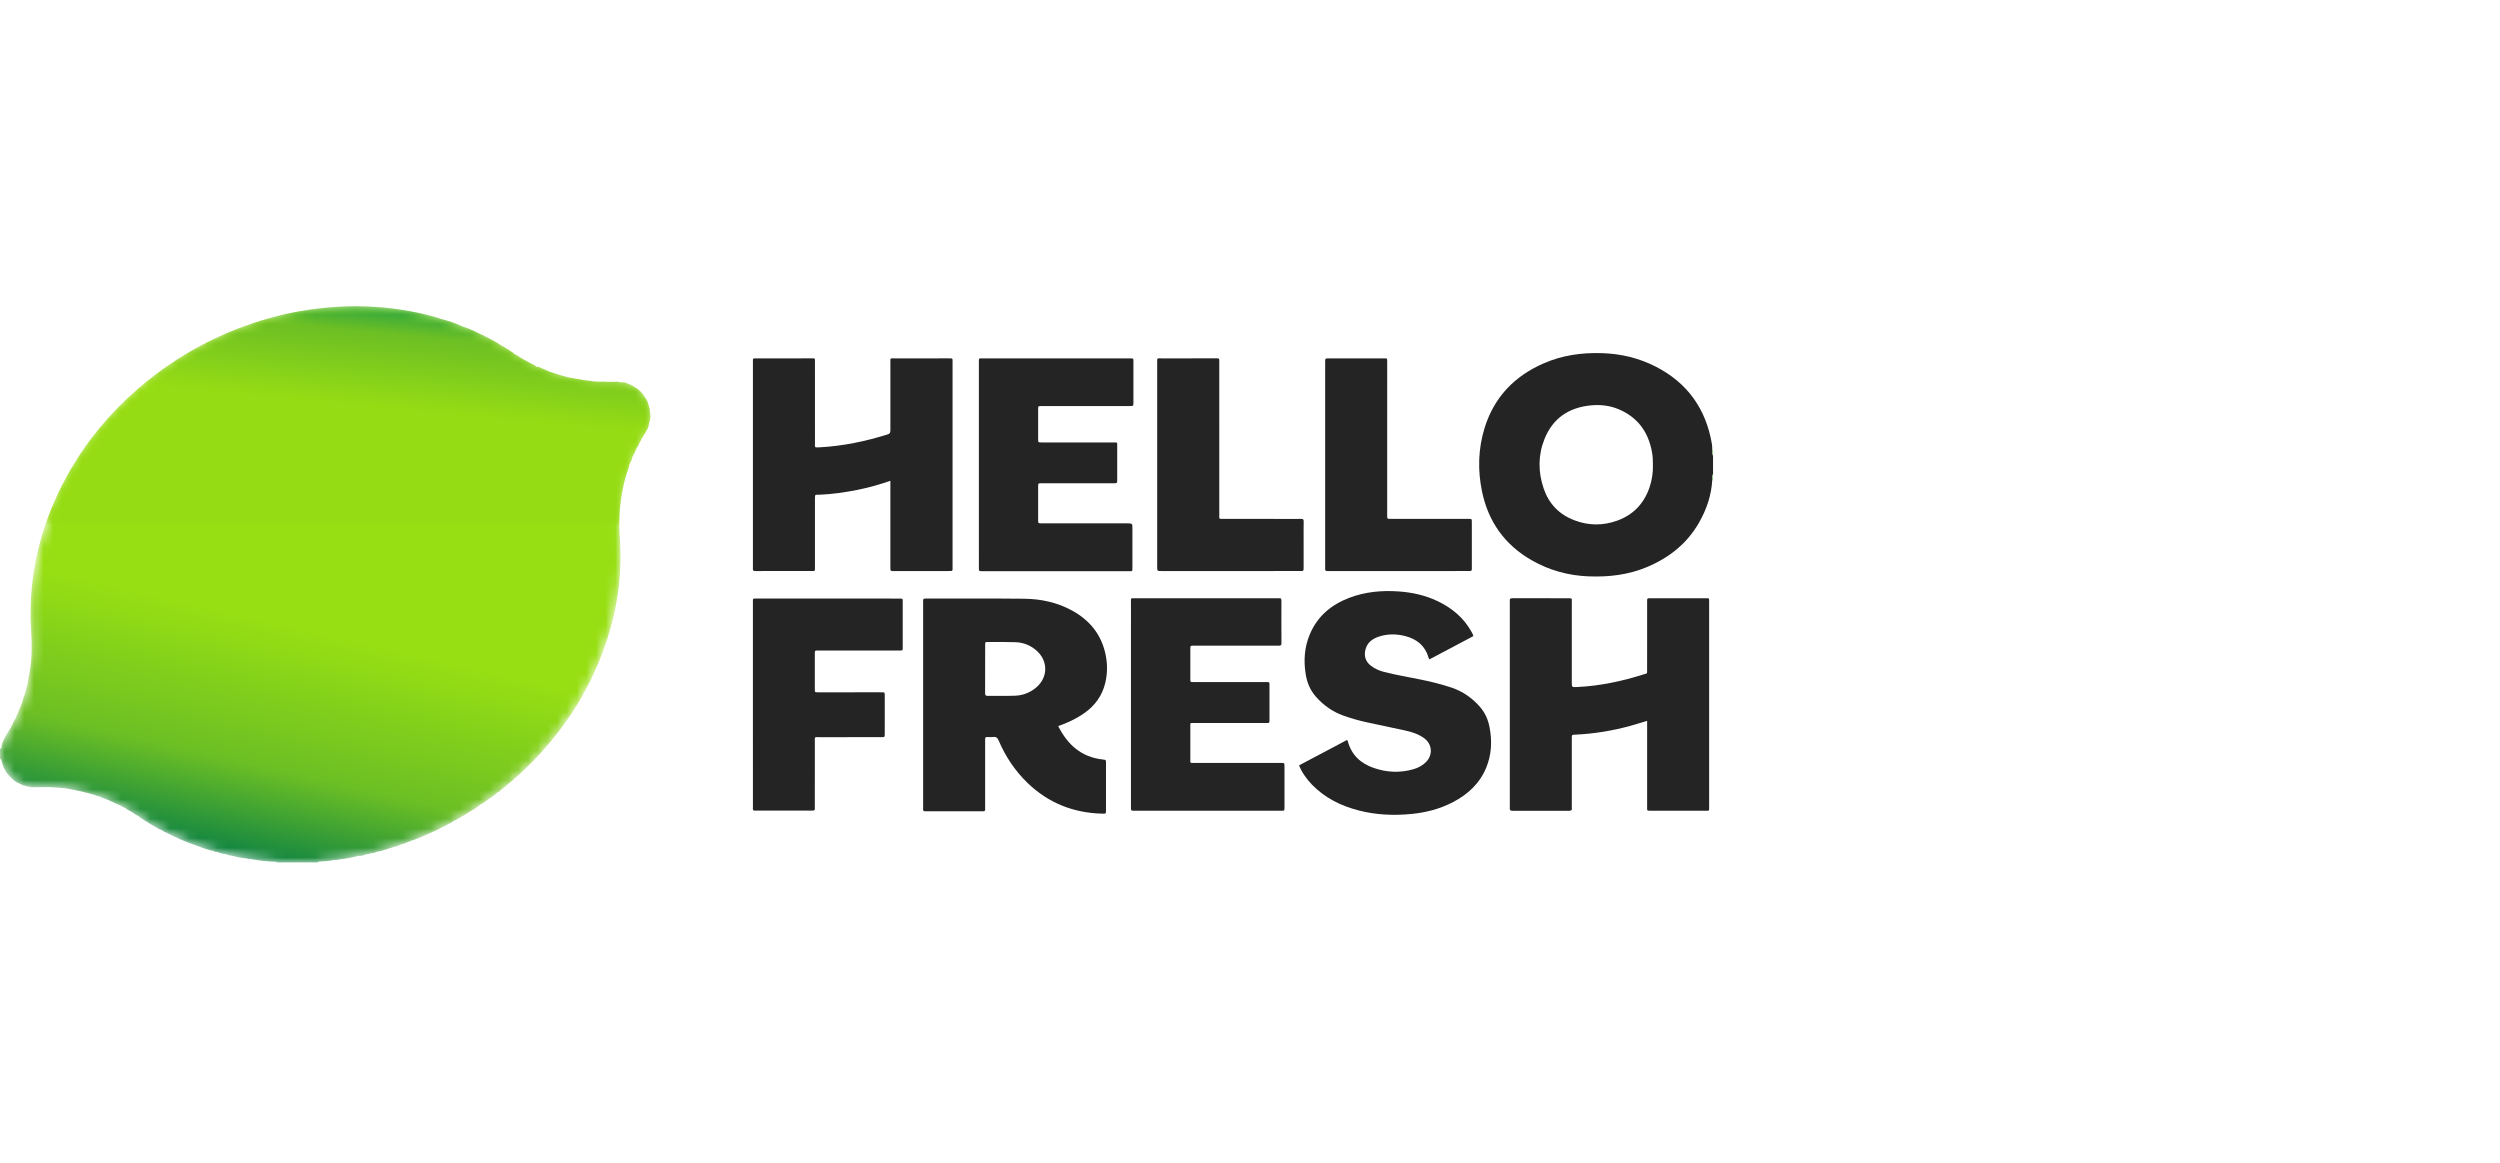 <svg width="258" height="120" viewBox="0 0 258 120" fill="none" xmlns="http://www.w3.org/2000/svg">
<path fill-rule="evenodd" clip-rule="evenodd" d="M170.579 47.995C170.587 47.541 170.566 47.09 170.482 46.64C170.103 44.565 169.004 43.054 167.029 42.227C166.121 41.847 165.164 41.744 164.192 41.834C161.921 42.047 160.261 43.149 159.398 45.29C158.721 46.969 158.726 48.697 159.305 50.408C159.835 51.977 160.888 53.075 162.432 53.676C163.888 54.245 165.375 54.263 166.845 53.748C168.531 53.158 169.655 51.985 170.232 50.294C170.486 49.55 170.6 48.782 170.579 47.995ZM176.705 49.531C176.618 51.092 176.133 52.532 175.371 53.88C174.131 56.08 172.263 57.56 169.954 58.526C168.03 59.33 166.019 59.561 163.954 59.481C161.858 59.402 159.896 58.861 158.078 57.822C155.306 56.241 153.603 53.861 152.95 50.751C152.486 48.536 152.543 46.318 153.215 44.149C154.197 40.989 156.285 38.819 159.298 37.502C161.224 36.658 163.241 36.378 165.322 36.444C167.265 36.505 169.11 36.939 170.846 37.823C174.16 39.509 176.066 42.212 176.675 45.857C176.708 46.064 176.699 46.281 176.707 46.492C176.689 46.68 176.681 46.866 176.786 47.037V48.909C176.667 49.103 176.694 49.319 176.705 49.531Z" fill="#242424"/>
<mask id="mask0_1060_43679" style="mask-type:alpha" maskUnits="userSpaceOnUse" x="175" y="48" width="2" height="3">
<path fill-rule="evenodd" clip-rule="evenodd" d="M175.937 48.446H176.786V50.053H175.937V48.446Z" fill="white"/>
</mask>
<g mask="url(#mask0_1060_43679)">
<path fill-rule="evenodd" clip-rule="evenodd" d="M176.704 49.531C176.693 49.319 176.667 49.103 176.786 48.909V49.59C176.757 49.57 176.732 49.552 176.704 49.531Z" fill="#4FAE2C"/>
</g>
<mask id="mask1_1060_43679" style="mask-type:alpha" maskUnits="userSpaceOnUse" x="175" y="45" width="2" height="3">
<path fill-rule="evenodd" clip-rule="evenodd" d="M175.938 45.935H176.786V47.543H175.938V45.935Z" fill="white"/>
</mask>
<g mask="url(#mask1_1060_43679)">
<path fill-rule="evenodd" clip-rule="evenodd" d="M176.786 47.037C176.682 46.867 176.688 46.679 176.707 46.492C176.735 46.475 176.759 46.459 176.786 46.441V47.037Z" fill="#4FAE2C"/>
</g>
<path fill-rule="evenodd" clip-rule="evenodd" d="M101.666 69.001C101.666 69.836 101.67 70.672 101.663 71.508C101.662 71.707 101.69 71.819 101.936 71.815C102.872 71.8 103.807 71.831 104.742 71.797C105.57 71.766 106.322 71.482 106.957 70.932C108.167 69.884 108.175 68.202 106.973 67.143C106.356 66.599 105.622 66.304 104.807 66.275C103.857 66.239 102.907 66.254 101.957 66.254C101.674 66.254 101.668 66.263 101.668 66.577C101.665 67.385 101.666 68.192 101.666 69.001ZM109.207 74.932C110.186 76.877 111.61 78.134 113.791 78.378C114.135 78.417 114.139 78.418 114.139 78.759C114.141 80.376 114.141 81.994 114.139 83.613C114.139 83.969 114.135 83.979 113.754 83.969C110.777 83.895 108.187 82.873 106.036 80.792C104.744 79.543 103.768 78.074 103.063 76.425C102.947 76.154 102.815 76.014 102.507 76.056C102.298 76.083 102.081 76.066 101.869 76.061C101.726 76.057 101.66 76.117 101.666 76.261C101.671 76.36 101.666 76.459 101.666 76.559V83.2C101.666 83.285 101.66 83.368 101.668 83.454C101.686 83.648 101.623 83.754 101.406 83.724C101.337 83.714 101.265 83.722 101.194 83.722H95.741C95.643 83.722 95.541 83.72 95.444 83.722C95.32 83.724 95.263 83.662 95.267 83.542C95.268 83.441 95.267 83.343 95.267 83.243V62.258C95.267 62.188 95.272 62.117 95.265 62.046C95.244 61.853 95.305 61.743 95.521 61.772C95.548 61.775 95.579 61.772 95.606 61.772C98.971 61.775 102.337 61.752 105.702 61.789C107.45 61.809 109.138 62.175 110.687 63.035C112.396 63.985 113.561 65.367 114.037 67.284C114.295 68.33 114.319 69.389 114.072 70.444C113.76 71.776 113.013 72.811 111.901 73.594C111.19 74.095 110.416 74.478 109.604 74.786C109.487 74.831 109.368 74.875 109.207 74.932Z" fill="#242424"/>
<path fill-rule="evenodd" clip-rule="evenodd" d="M91.887 49.619C90.715 50.021 89.611 50.331 88.483 50.556C87.171 50.816 85.855 51.006 84.518 51.059C84.126 51.072 84.103 50.975 84.103 51.48C84.105 53.806 84.105 56.134 84.103 58.46C84.103 58.998 84.153 58.929 83.62 58.929C81.817 58.932 80.013 58.931 78.21 58.931C78.139 58.931 78.067 58.924 77.998 58.931C77.791 58.953 77.668 58.891 77.699 58.654C77.709 58.584 77.701 58.511 77.701 58.441C77.701 51.448 77.701 44.452 77.702 37.459C77.702 36.926 77.633 36.985 78.176 36.985C80.021 36.982 81.868 36.983 83.713 36.983C84.131 36.983 84.103 36.937 84.103 37.369C84.105 40.148 84.102 42.93 84.105 45.71C84.107 46.167 83.993 46.197 84.6 46.163C86.992 46.03 89.319 45.551 91.601 44.83C91.88 44.741 91.888 44.581 91.888 44.359C91.885 42.06 91.885 39.761 91.888 37.464C91.888 36.91 91.831 36.985 92.359 36.985C94.192 36.982 96.022 36.983 97.854 36.983C97.952 36.983 98.052 36.983 98.15 36.985C98.254 36.988 98.304 37.041 98.303 37.144C98.303 37.244 98.304 37.343 98.304 37.443V58.469C98.304 58.958 98.36 58.931 97.851 58.931H92.356C92.271 58.931 92.186 58.928 92.101 58.931C91.962 58.935 91.887 58.879 91.888 58.735C91.888 58.62 91.887 58.506 91.887 58.394V50.136V49.619Z" fill="#242424"/>
<path fill-rule="evenodd" clip-rule="evenodd" d="M169.984 74.39C169.365 74.575 168.803 74.758 168.231 74.914C166.378 75.422 164.491 75.727 162.572 75.816C162.214 75.83 162.21 75.83 162.21 76.198C162.209 78.509 162.21 80.823 162.21 83.135C162.21 83.22 162.199 83.306 162.212 83.39C162.247 83.626 162.128 83.673 161.918 83.673C159.973 83.666 158.03 83.665 156.086 83.674C155.844 83.676 155.79 83.583 155.812 83.377C155.82 83.294 155.814 83.207 155.814 83.123V62.267C155.814 62.182 155.822 62.097 155.812 62.013C155.775 61.774 155.896 61.735 156.103 61.735C158.033 61.742 159.965 61.74 161.895 61.739C162.27 61.739 162.21 61.787 162.21 62.123V70.38C162.21 70.931 162.21 70.927 162.754 70.901C165.122 70.792 167.416 70.293 169.669 69.581C170.008 69.474 169.982 69.559 169.982 69.143C169.986 66.846 169.984 64.546 169.984 62.248C169.984 62.15 169.989 62.049 169.984 61.951C169.976 61.812 170.024 61.734 170.174 61.74C170.246 61.743 170.317 61.739 170.387 61.739H176.009C176.409 61.739 176.384 61.715 176.384 62.1V83.295C176.384 83.711 176.411 83.668 175.98 83.67C174.121 83.67 172.261 83.668 170.402 83.67C169.928 83.67 169.984 83.67 169.984 83.261V74.919V74.39Z" fill="#242424"/>
<path fill-rule="evenodd" clip-rule="evenodd" d="M152.054 65.645C150.526 66.457 149.023 67.251 147.515 68.049C147.479 67.98 147.446 67.933 147.43 67.88C147.082 66.653 146.227 65.955 145.034 65.647C144.124 65.41 143.202 65.402 142.305 65.696C141.577 65.936 141.026 66.371 140.883 67.181C140.778 67.776 140.957 68.276 141.424 68.66C141.836 68.999 142.313 69.21 142.829 69.341C144.038 69.651 145.267 69.859 146.49 70.105C147.602 70.328 148.705 70.595 149.782 70.955C150.953 71.347 151.934 72.028 152.74 72.957C153.264 73.562 153.573 74.27 153.722 75.05C153.997 76.472 153.934 77.872 153.377 79.225C152.7 80.865 151.475 81.985 149.933 82.788C148.581 83.491 147.133 83.862 145.621 84.005C143.798 84.178 141.992 84.098 140.214 83.638C138.384 83.164 136.735 82.353 135.399 80.979C134.801 80.36 134.287 79.601 134.067 78.984C135.709 78.113 137.357 77.24 139.007 76.368C139.051 76.43 139.086 76.461 139.096 76.5C139.47 77.912 140.422 78.785 141.76 79.249C143.105 79.716 144.48 79.783 145.86 79.384C146.341 79.246 146.784 79.02 147.144 78.663C147.908 77.903 147.814 76.779 146.94 76.159C146.362 75.749 145.701 75.538 145.02 75.389C143.69 75.1 142.358 74.828 141.029 74.536C140.225 74.361 139.435 74.132 138.66 73.859C137.537 73.462 136.598 72.798 135.811 71.911C135.218 71.246 134.89 70.455 134.748 69.584C134.52 68.17 134.615 66.781 135.176 65.454C135.968 63.577 137.41 62.386 139.284 61.68C140.905 61.069 142.593 60.918 144.309 61.034C145.707 61.129 147.061 61.421 148.334 62.026C149.83 62.736 151.061 63.748 151.872 65.222C151.919 65.309 151.962 65.399 152.004 65.487C152.02 65.526 152.03 65.568 152.054 65.645Z" fill="#242424"/>
<path fill-rule="evenodd" clip-rule="evenodd" d="M101.02 47.93V37.46C101.02 36.913 100.975 36.99 101.502 36.99C106.498 36.989 111.496 36.989 116.493 36.99C117.031 36.99 116.969 36.934 116.969 37.468C116.972 38.814 116.97 40.163 116.969 41.511C116.969 41.9 116.967 41.903 116.577 41.903H107.716C107.631 41.903 107.546 41.902 107.461 41.903C107.143 41.91 107.138 41.91 107.136 42.236C107.135 43.258 107.135 44.28 107.136 45.301C107.138 45.658 107.143 45.659 107.52 45.659C109.949 45.661 112.376 45.661 114.804 45.661C114.916 45.661 115.031 45.663 115.145 45.661C115.249 45.661 115.299 45.711 115.297 45.815C115.296 45.871 115.297 45.929 115.297 45.986C115.297 47.162 115.299 48.34 115.297 49.518C115.297 49.868 115.294 49.872 114.915 49.872H107.716C107.631 49.872 107.548 49.87 107.463 49.872C107.144 49.878 107.138 49.88 107.136 50.208C107.135 51.357 107.135 52.506 107.136 53.655C107.138 54.007 107.143 54.008 107.524 54.01H116.297C116.866 54.01 116.866 54.01 116.866 54.568V58.526C116.866 59.007 116.88 58.947 116.416 58.947C114.43 58.949 112.441 58.947 110.453 58.947H101.595C101.51 58.947 101.425 58.949 101.339 58.947C101.026 58.942 101.021 58.942 101.021 58.611C101.018 57.266 101.02 55.918 101.02 54.569V47.93Z" fill="#242424"/>
<path fill-rule="evenodd" clip-rule="evenodd" d="M116.714 72.679C116.714 69.189 116.713 65.7 116.716 62.211C116.716 61.68 116.64 61.74 117.193 61.74C122.047 61.738 126.902 61.738 131.756 61.738C131.841 61.738 131.927 61.748 132.013 61.738C132.21 61.715 132.244 61.817 132.244 61.989C132.239 63.45 132.234 64.91 132.247 66.371C132.251 66.632 132.128 66.633 131.94 66.633C130.576 66.63 129.213 66.632 127.852 66.632C126.304 66.632 124.756 66.63 123.209 66.632C122.844 66.632 122.842 66.635 122.842 67.003C122.841 68.025 122.841 69.044 122.842 70.066C122.842 70.383 122.846 70.388 123.169 70.388C125.61 70.389 128.051 70.388 130.492 70.389C131.077 70.389 131.008 70.331 131.01 70.916C131.011 72.009 131.01 73.102 131.01 74.193C131.01 74.648 131.029 74.613 130.6 74.613C128.172 74.613 125.745 74.611 123.316 74.614C122.778 74.614 122.844 74.537 122.842 75.085C122.839 76.162 122.841 77.24 122.842 78.319C122.842 78.78 122.791 78.732 123.246 78.732C126.142 78.734 129.039 78.732 131.936 78.732H132.189C132.556 78.737 132.559 78.737 132.559 79.105C132.561 80.509 132.561 81.912 132.559 83.317C132.559 83.664 132.556 83.669 132.217 83.669C127.162 83.671 122.108 83.671 117.055 83.669C116.716 83.669 116.714 83.664 116.714 83.275V72.679Z" fill="#242424"/>
<path fill-rule="evenodd" clip-rule="evenodd" d="M77.7 72.695V62.395V62.183C77.702 61.733 77.668 61.771 78.116 61.771H90.467C91.263 61.771 92.058 61.77 92.854 61.773C93.153 61.774 93.161 61.779 93.161 62.08C93.164 63.668 93.164 65.257 93.161 66.845C93.161 67.129 93.153 67.134 92.841 67.134C91.067 67.138 89.292 67.136 87.516 67.136H84.493C84.056 67.136 84.09 67.104 84.09 67.558V71.049C84.09 71.453 84.056 71.446 84.481 71.446C86.568 71.445 88.653 71.445 90.74 71.445C90.826 71.445 90.912 71.443 90.996 71.446C91.298 71.454 91.305 71.454 91.306 71.752C91.309 72.475 91.308 73.198 91.308 73.923C91.308 74.519 91.309 75.115 91.306 75.71C91.305 76.072 91.303 76.075 90.928 76.075C88.828 76.076 86.726 76.073 84.625 76.076C84.008 76.076 84.093 75.988 84.092 76.621C84.088 78.793 84.09 80.964 84.09 83.133C84.09 83.233 84.084 83.331 84.092 83.431C84.103 83.595 84.035 83.657 83.871 83.654C83.56 83.644 83.246 83.651 82.934 83.651C81.358 83.651 79.783 83.654 78.206 83.651C77.624 83.649 77.702 83.72 77.702 83.165C77.698 79.675 77.7 76.184 77.7 72.695Z" fill="#242424"/>
<path fill-rule="evenodd" clip-rule="evenodd" d="M136.757 47.947V37.565V37.353C136.76 36.988 136.76 36.984 137.126 36.984H142.79C143.171 36.984 143.158 36.948 143.158 37.35C143.156 40.683 143.156 44.016 143.156 47.35V53.05C143.156 53.148 143.161 53.249 143.158 53.347C143.153 53.494 143.227 53.552 143.367 53.547C143.467 53.545 143.565 53.548 143.664 53.548H151.327C151.414 53.548 151.499 53.545 151.584 53.548C151.886 53.558 151.891 53.558 151.893 53.854C151.896 54.562 151.894 55.273 151.894 55.982C151.894 56.861 151.896 57.74 151.893 58.62C151.891 58.921 151.885 58.926 151.589 58.929C151.091 58.934 150.594 58.931 150.098 58.931H137.326C137.212 58.931 137.097 58.926 136.985 58.931C136.826 58.939 136.744 58.879 136.757 58.711C136.763 58.612 136.757 58.511 136.757 58.413V47.947Z" fill="#242424"/>
<path fill-rule="evenodd" clip-rule="evenodd" d="M119.422 47.921C119.422 44.432 119.422 40.943 119.423 37.454C119.423 36.909 119.364 36.984 119.901 36.984C121.718 36.981 123.534 36.983 125.35 36.983C125.45 36.983 125.55 36.986 125.649 36.983C125.77 36.98 125.833 37.031 125.829 37.158C125.826 37.272 125.829 37.385 125.829 37.499C125.829 42.69 125.829 47.881 125.831 53.072C125.831 53.58 125.747 53.549 126.307 53.549C128.862 53.551 131.417 53.551 133.971 53.551C134.071 53.551 134.17 53.559 134.269 53.549C134.468 53.53 134.542 53.602 134.539 53.811C134.527 54.549 134.534 55.286 134.534 56.024C134.534 56.874 134.535 57.728 134.534 58.578C134.532 58.925 134.529 58.93 134.188 58.93C133.037 58.933 131.888 58.931 130.738 58.931H120.008H119.838C119.425 58.928 119.423 58.928 119.423 58.515C119.422 54.984 119.422 51.452 119.422 47.921Z" fill="#242424"/>
<mask id="mask2_1060_43679" style="mask-type:alpha" maskUnits="userSpaceOnUse" x="0" y="31" width="68" height="59">
<path fill-rule="evenodd" clip-rule="evenodd" d="M36.608 31.607C35.534 31.61 34.46 31.668 33.387 31.779C31.249 31.998 29.152 32.411 27.098 33.038C22.035 34.579 17.537 37.123 13.62 40.679C9.929 44.032 7.11 48.005 5.244 52.638C4.238 55.136 3.579 57.723 3.301 60.407C3.137 61.977 3.102 63.547 3.213 65.121C3.311 66.511 3.299 67.898 3.07 69.279C2.986 69.78 2.894 70.281 2.804 70.783C2.714 70.912 2.711 71.061 2.706 71.209C2.624 71.252 2.636 71.332 2.637 71.41C2.623 71.447 2.61 71.485 2.596 71.524C2.491 71.847 2.35 72.157 2.292 72.493C2.078 72.999 1.863 73.505 1.651 74.01C1.641 74.042 1.634 74.073 1.626 74.102C1.483 74.322 1.355 74.552 1.276 74.802C1.186 74.849 1.173 74.941 1.149 75.024C0.849 75.521 0.503 75.995 0.301 76.548C0.239 76.66 0.182 76.773 0.183 76.904C0.149 76.988 0.141 77.072 0.156 77.16C0.1 77.184 0.088 77.284 0 77.258V78.282C0.22 78.422 0.161 78.69 0.268 78.881C0.265 78.95 0.292 79.007 0.341 79.053C0.346 79.082 0.352 79.114 0.358 79.147C0.379 79.245 0.419 79.333 0.505 79.394C0.588 79.704 0.8 79.926 1.022 80.14C1.318 80.421 1.586 80.736 2.002 80.852C2.192 80.98 2.399 81.073 2.632 81.099C2.644 81.123 2.66 81.131 2.684 81.123C2.777 81.181 2.875 81.191 2.981 81.175C3.121 81.26 3.279 81.249 3.436 81.245C3.719 81.242 4 81.242 4.283 81.234C5.162 81.215 6.04 81.273 6.911 81.374L6.935 81.397L6.967 81.39C7.939 81.567 8.904 81.772 9.844 82.07C9.995 82.134 10.139 82.215 10.311 82.203C10.467 82.333 10.67 82.366 10.851 82.435C11.396 82.634 11.896 82.93 12.438 83.134H12.443C12.537 83.213 12.63 83.299 12.767 83.294C12.812 83.357 12.868 83.396 12.945 83.401C13.124 83.556 13.328 83.667 13.542 83.759C13.553 83.802 13.582 83.815 13.625 83.809C13.857 83.99 14.107 84.15 14.371 84.281C14.386 84.325 14.416 84.349 14.46 84.358C14.68 84.505 14.89 84.669 15.122 84.799C15.666 85.109 16.176 85.487 16.77 85.71C16.891 85.824 17.034 85.898 17.193 85.938C18.124 86.449 19.101 86.851 20.097 87.208C20.747 87.439 21.39 87.703 22.073 87.836C22.164 87.93 22.285 87.902 22.397 87.92C22.672 88.032 22.956 88.119 23.254 88.147C23.222 87.987 23.156 87.867 23.058 87.787C23.156 87.867 23.222 87.987 23.254 88.147C23.31 88.161 23.366 88.174 23.422 88.187C23.554 88.261 23.701 88.286 23.852 88.293C24.387 88.421 24.917 88.574 25.472 88.588C25.55 88.65 25.642 88.651 25.735 88.641C25.79 88.65 25.843 88.654 25.898 88.661C26.769 88.826 27.649 88.912 28.538 88.94C28.54 88.963 28.541 88.985 28.541 89.008H31.78C31.778 88.979 31.778 88.947 31.778 88.916C31.778 88.947 31.778 88.979 31.78 89.008H32.885C32.845 88.992 32.832 88.963 32.85 88.921C32.763 88.918 32.675 88.916 32.588 88.913C32.675 88.916 32.763 88.918 32.852 88.921C33.388 88.9 33.925 88.871 34.452 88.754L34.476 88.752C34.517 88.749 34.555 88.746 34.595 88.741C34.738 88.746 34.883 88.757 35.012 88.677C35.137 88.686 35.258 88.688 35.378 88.648C35.772 88.587 36.169 88.543 36.55 88.421C36.567 88.421 36.588 88.421 36.606 88.423C36.683 88.428 36.762 88.434 36.808 88.341C36.863 88.335 36.918 88.326 36.971 88.32C37.255 88.379 37.504 88.265 37.76 88.174C37.843 88.161 37.929 88.15 38.014 88.137C38.099 88.145 38.17 88.105 38.244 88.066C38.464 88.061 38.673 88.011 38.869 87.907C39.422 87.832 39.938 87.627 40.465 87.46C40.514 87.465 40.566 87.47 40.563 87.396L40.569 87.41C40.842 87.382 41.098 87.295 41.337 87.163C41.607 87.092 41.877 87.02 42.118 86.874C42.261 86.872 42.387 86.83 42.482 86.716C42.568 86.745 42.649 86.713 42.724 86.681C43.267 86.454 43.816 86.236 44.349 85.987C44.806 85.776 45.281 85.599 45.706 85.321C45.931 85.273 46.112 85.143 46.294 85.014C46.254 84.982 46.217 84.95 46.176 84.921C46.172 84.894 46.167 84.87 46.162 84.844C46.167 84.87 46.172 84.894 46.176 84.921C46.217 84.95 46.254 84.982 46.294 85.014C46.48 84.977 46.63 84.874 46.771 84.755C46.72 84.749 46.67 84.736 46.635 84.702C46.67 84.736 46.72 84.749 46.771 84.755C46.821 84.749 46.863 84.731 46.89 84.686C47.028 84.653 47.149 84.591 47.247 84.485C47.374 84.482 47.467 84.416 47.544 84.322C47.685 84.281 47.803 84.201 47.912 84.109L47.904 84.098L47.912 84.109C47.981 84.09 48.047 84.066 48.087 84C48.182 83.963 48.279 83.924 48.348 83.841C48.786 83.59 49.241 83.359 49.608 82.997C49.608 82.997 49.619 82.991 49.619 82.989C49.723 83.005 49.786 82.941 49.842 82.867C50.013 82.79 50.162 82.681 50.292 82.549C50.689 82.333 51.032 82.044 51.374 81.755C51.498 81.713 51.599 81.646 51.66 81.528C51.798 81.478 51.896 81.372 52.005 81.284C53.09 80.41 54.114 79.473 55.082 78.473C58.569 74.868 61.142 70.707 62.679 65.924C63.773 62.514 64.233 59.017 63.964 55.443C63.804 53.296 64.013 51.202 64.585 49.133C64.697 48.725 64.895 48.342 64.951 47.918L64.943 47.907C65.125 47.679 65.207 47.407 65.274 47.131C65.343 47.084 65.356 47.012 65.358 46.938C65.502 46.763 65.578 46.558 65.631 46.343L65.636 46.34C65.792 46.115 65.928 45.879 66.023 45.62C66.123 45.522 66.174 45.4 66.205 45.266C66.311 45.173 66.383 45.054 66.43 44.919C66.449 44.887 66.467 44.855 66.484 44.823C66.563 44.754 66.61 44.667 66.63 44.566C66.822 44.316 66.947 44.04 66.97 43.723C67.111 43.294 67.193 42.864 67.05 42.42C67.058 42.279 67.076 42.137 66.984 42.012C66.992 41.946 66.979 41.885 66.936 41.83C66.867 41.541 66.767 41.264 66.566 41.035C66.316 40.554 65.944 40.191 65.47 39.932L65.459 39.934C65.391 39.837 65.29 39.799 65.181 39.773C65.08 39.693 64.975 39.62 64.839 39.62C64.647 39.508 64.45 39.437 64.225 39.463C64.157 39.436 64.09 39.445 64.024 39.455C63.984 39.46 63.945 39.465 63.906 39.461C63.886 39.419 63.861 39.386 63.807 39.402C63.744 39.399 63.683 39.394 63.622 39.391C63.577 39.394 63.532 39.395 63.487 39.399C63.468 39.447 63.444 39.495 63.426 39.545C63.444 39.495 63.466 39.447 63.485 39.399C63.421 39.4 63.357 39.403 63.292 39.403C63.211 39.403 63.13 39.407 63.048 39.407C62.994 39.386 62.939 39.389 62.884 39.415C62.545 39.386 62.205 39.379 61.864 39.395C61.804 39.394 61.743 39.391 61.684 39.389C61.517 39.379 61.351 39.371 61.181 39.36C61.179 39.392 61.178 39.426 61.174 39.456C61.178 39.426 61.179 39.392 61.181 39.36C60.88 39.26 60.56 39.297 60.252 39.231L58.704 38.958C58.653 38.945 58.603 38.932 58.553 38.92C58.55 38.937 58.543 38.953 58.535 38.969C58.543 38.953 58.55 38.937 58.553 38.92L57.851 38.722C57.457 38.595 57.058 38.47 56.661 38.343C56.42 38.233 56.187 38.105 55.938 38.025C55.757 37.963 55.604 37.806 55.39 37.852C55.361 37.846 55.329 37.841 55.3 37.835C55.295 37.791 55.282 37.755 55.233 37.743C55.135 37.65 55.014 37.599 54.884 37.566C54.51 37.359 54.137 37.15 53.764 36.943C53.552 36.8 53.349 36.639 53.106 36.541C52.933 36.409 52.78 36.252 52.57 36.173C52.464 36.091 52.377 35.977 52.227 35.966C52.113 35.834 51.965 35.757 51.805 35.702C51.075 35.194 50.278 34.807 49.481 34.428C48.938 34.171 48.404 33.881 47.814 33.733L47.811 33.746C47.801 33.682 47.758 33.676 47.708 33.679C46.969 33.341 46.199 33.086 45.411 32.891C45.395 32.867 45.37 32.858 45.342 32.861C45.236 32.822 45.133 32.776 45.024 32.747C43.202 32.239 41.347 31.892 39.465 31.726C38.584 31.651 37.705 31.61 36.825 31.607H36.608ZM34.954 88.384C34.997 88.444 35.016 88.518 35.018 88.597C35.016 88.518 34.997 88.444 34.954 88.384Z" fill="white"/>
</mask>
<g mask="url(#mask2_1060_43679)">
<path fill-rule="evenodd" clip-rule="evenodd" d="M36.608 31.607C35.534 31.61 34.46 31.668 33.387 31.779C31.249 31.998 29.152 32.411 27.098 33.038C22.035 34.579 17.537 37.123 13.62 40.679C9.929 44.032 7.11 48.005 5.244 52.638C4.238 55.136 3.579 57.723 3.301 60.407C3.137 61.977 3.102 63.547 3.213 65.121C3.311 66.511 3.299 67.898 3.07 69.279C2.986 69.78 2.894 70.281 2.804 70.783C2.714 70.912 2.711 71.061 2.706 71.209C2.624 71.252 2.636 71.332 2.637 71.41C2.623 71.447 2.61 71.485 2.596 71.524C2.491 71.847 2.35 72.157 2.292 72.493C2.078 72.999 1.863 73.505 1.651 74.01C1.641 74.042 1.634 74.073 1.626 74.102C1.483 74.322 1.355 74.552 1.276 74.802C1.186 74.849 1.173 74.941 1.149 75.024C0.849 75.521 0.503 75.995 0.301 76.548C0.239 76.66 0.182 76.773 0.183 76.904C0.149 76.988 0.141 77.072 0.156 77.16C0.1 77.184 0.088 77.284 0 77.258V78.282C0.22 78.422 0.161 78.69 0.268 78.881C0.265 78.95 0.292 79.007 0.341 79.053C0.346 79.082 0.352 79.114 0.358 79.147C0.379 79.245 0.419 79.333 0.505 79.394C0.588 79.704 0.8 79.926 1.022 80.14C1.318 80.421 1.586 80.736 2.002 80.852C2.192 80.98 2.399 81.073 2.632 81.099C2.644 81.123 2.66 81.131 2.684 81.123C2.777 81.181 2.875 81.191 2.981 81.175C3.121 81.26 3.279 81.249 3.436 81.245C3.719 81.242 4 81.242 4.283 81.234C5.162 81.215 6.04 81.273 6.911 81.374L6.935 81.397L6.967 81.39C7.939 81.567 8.904 81.772 9.844 82.07C9.995 82.134 10.139 82.215 10.311 82.203C10.467 82.333 10.67 82.366 10.851 82.435C11.396 82.634 11.896 82.93 12.438 83.134H12.443C12.537 83.213 12.63 83.299 12.767 83.294C12.812 83.357 12.868 83.396 12.945 83.401C13.124 83.556 13.328 83.667 13.542 83.759C13.553 83.802 13.582 83.815 13.625 83.809C13.857 83.99 14.107 84.15 14.371 84.281C14.386 84.325 14.416 84.349 14.46 84.358C14.68 84.505 14.89 84.669 15.122 84.799C15.666 85.109 16.176 85.487 16.77 85.71C16.891 85.824 17.034 85.898 17.193 85.938C18.124 86.449 19.101 86.851 20.097 87.208C20.747 87.439 21.39 87.703 22.073 87.836C22.164 87.93 22.285 87.902 22.397 87.92C22.672 88.032 22.956 88.119 23.254 88.147C23.222 87.987 23.156 87.867 23.058 87.787C23.156 87.867 23.222 87.987 23.254 88.147C23.31 88.161 23.366 88.174 23.422 88.187C23.554 88.261 23.701 88.286 23.852 88.293C24.387 88.421 24.917 88.574 25.472 88.588C25.55 88.65 25.642 88.651 25.735 88.641C25.79 88.65 25.843 88.654 25.898 88.661C26.769 88.826 27.649 88.912 28.538 88.94C28.54 88.963 28.541 88.985 28.541 89.008H31.78C31.778 88.979 31.778 88.947 31.778 88.916C31.778 88.947 31.778 88.979 31.78 89.008H32.885C32.845 88.992 32.832 88.963 32.85 88.921C32.763 88.918 32.675 88.916 32.588 88.913C32.675 88.916 32.763 88.918 32.852 88.921C33.388 88.9 33.925 88.871 34.452 88.754L34.476 88.752C34.517 88.749 34.555 88.746 34.595 88.741C34.738 88.746 34.883 88.757 35.012 88.677C35.137 88.686 35.258 88.688 35.378 88.648C35.772 88.587 36.169 88.543 36.55 88.421C36.567 88.421 36.588 88.421 36.606 88.423C36.683 88.428 36.762 88.434 36.808 88.341C36.863 88.335 36.918 88.326 36.971 88.32C37.255 88.379 37.504 88.265 37.76 88.174C37.843 88.161 37.929 88.15 38.014 88.137C38.099 88.145 38.17 88.105 38.244 88.066C38.464 88.061 38.673 88.011 38.869 87.907C39.422 87.832 39.938 87.627 40.465 87.46C40.514 87.465 40.566 87.47 40.563 87.396L40.569 87.41C40.842 87.382 41.098 87.295 41.337 87.163C41.607 87.092 41.877 87.02 42.118 86.874C42.261 86.872 42.387 86.83 42.482 86.716C42.568 86.745 42.649 86.713 42.724 86.681C43.267 86.454 43.816 86.236 44.349 85.987C44.806 85.776 45.281 85.599 45.706 85.321C45.931 85.273 46.112 85.143 46.294 85.014C46.254 84.982 46.217 84.95 46.176 84.921C46.172 84.894 46.167 84.87 46.162 84.844C46.167 84.87 46.172 84.894 46.176 84.921C46.217 84.95 46.254 84.982 46.294 85.014C46.48 84.977 46.63 84.874 46.771 84.755C46.72 84.749 46.67 84.736 46.635 84.702C46.67 84.736 46.72 84.749 46.771 84.755C46.821 84.749 46.863 84.731 46.89 84.686C47.028 84.653 47.149 84.591 47.247 84.485C47.374 84.482 47.467 84.416 47.544 84.322C47.685 84.281 47.803 84.201 47.912 84.109L47.904 84.098L47.912 84.109C47.981 84.09 48.047 84.066 48.087 84C48.182 83.963 48.279 83.924 48.348 83.841C48.786 83.59 49.241 83.359 49.608 82.997C49.608 82.997 49.619 82.991 49.619 82.989C49.723 83.005 49.786 82.941 49.842 82.867C50.013 82.79 50.162 82.681 50.292 82.549C50.689 82.333 51.032 82.044 51.374 81.755C51.498 81.713 51.599 81.646 51.66 81.528C51.798 81.478 51.896 81.372 52.005 81.284C53.09 80.41 54.114 79.473 55.082 78.473C58.569 74.868 61.142 70.707 62.679 65.924C63.773 62.514 64.233 59.017 63.964 55.443C63.804 53.296 64.013 51.202 64.585 49.133C64.697 48.725 64.895 48.342 64.951 47.918L64.943 47.907C65.125 47.679 65.207 47.407 65.274 47.131C65.343 47.084 65.356 47.012 65.358 46.938C65.502 46.763 65.578 46.558 65.631 46.343L65.636 46.34C65.792 46.115 65.928 45.879 66.023 45.62C66.123 45.522 66.174 45.4 66.205 45.266C66.311 45.173 66.383 45.054 66.43 44.919C66.449 44.887 66.467 44.855 66.484 44.823C66.563 44.754 66.61 44.667 66.63 44.566C66.822 44.316 66.947 44.04 66.97 43.723C67.111 43.294 67.193 42.864 67.05 42.42C67.058 42.279 67.076 42.137 66.984 42.012C66.992 41.946 66.979 41.885 66.936 41.83C66.867 41.541 66.767 41.264 66.566 41.035C66.316 40.554 65.944 40.191 65.47 39.932L65.459 39.934C65.391 39.837 65.29 39.799 65.181 39.773C65.08 39.693 64.975 39.62 64.839 39.62C64.647 39.508 64.45 39.437 64.225 39.463C64.157 39.436 64.09 39.445 64.024 39.455C63.984 39.46 63.945 39.465 63.906 39.461C63.886 39.419 63.861 39.386 63.807 39.402C63.744 39.399 63.683 39.394 63.622 39.391C63.577 39.394 63.532 39.395 63.487 39.399C63.468 39.447 63.444 39.495 63.426 39.545C63.444 39.495 63.466 39.447 63.485 39.399C63.421 39.4 63.357 39.403 63.292 39.403C63.211 39.403 63.13 39.407 63.048 39.407C62.994 39.386 62.939 39.389 62.884 39.415C62.545 39.386 62.205 39.379 61.864 39.395C61.804 39.394 61.743 39.391 61.684 39.389C61.517 39.379 61.351 39.371 61.181 39.36C61.179 39.392 61.178 39.426 61.174 39.456C61.178 39.426 61.179 39.392 61.181 39.36C60.88 39.26 60.56 39.297 60.252 39.231L58.704 38.958C58.653 38.945 58.603 38.932 58.553 38.92C58.55 38.937 58.543 38.953 58.535 38.969C58.543 38.953 58.55 38.937 58.553 38.92L57.851 38.722C57.457 38.595 57.058 38.47 56.661 38.343C56.42 38.233 56.187 38.105 55.938 38.025C55.757 37.963 55.604 37.806 55.39 37.852C55.361 37.846 55.329 37.841 55.3 37.835C55.295 37.791 55.282 37.755 55.233 37.743C55.135 37.65 55.014 37.599 54.884 37.566C54.51 37.359 54.137 37.15 53.764 36.943C53.552 36.8 53.349 36.639 53.106 36.541C52.933 36.409 52.78 36.252 52.57 36.173C52.464 36.091 52.377 35.977 52.227 35.966C52.113 35.834 51.965 35.757 51.805 35.702C51.075 35.194 50.278 34.807 49.481 34.428C48.938 34.171 48.404 33.881 47.814 33.733L47.811 33.746C47.801 33.682 47.758 33.676 47.708 33.679C46.969 33.341 46.199 33.086 45.411 32.891C45.395 32.867 45.37 32.858 45.342 32.861C45.236 32.822 45.133 32.776 45.024 32.747C43.202 32.239 41.347 31.892 39.465 31.726C38.584 31.651 37.705 31.61 36.825 31.607H36.608ZM34.954 88.384C34.997 88.444 35.016 88.518 35.018 88.597C35.016 88.518 34.997 88.444 34.954 88.384Z" fill="url(#paint0_linear_1060_43679)"/>
</g>
<mask id="mask3_1060_43679" style="mask-type:alpha" maskUnits="userSpaceOnUse" x="4" y="31" width="64" height="24">
<path fill-rule="evenodd" clip-rule="evenodd" d="M36.608 31.607C35.534 31.61 34.46 31.668 33.387 31.779C31.249 31.998 29.152 32.411 27.098 33.038C22.035 34.579 17.537 37.123 13.62 40.679C9.929 44.032 7.11 48.005 5.244 52.638C5.046 53.128 4.863 53.622 4.693 54.118H63.911C63.906 52.432 64.13 50.774 64.585 49.133C64.697 48.725 64.895 48.342 64.951 47.918L64.943 47.907C65.125 47.679 65.207 47.407 65.274 47.131C65.343 47.084 65.356 47.012 65.358 46.938C65.502 46.763 65.578 46.558 65.631 46.343L65.636 46.34C65.792 46.115 65.928 45.879 66.023 45.62C66.123 45.522 66.174 45.4 66.205 45.266C66.311 45.173 66.383 45.054 66.43 44.919C66.449 44.887 66.467 44.855 66.484 44.823C66.563 44.754 66.61 44.667 66.631 44.566C66.822 44.316 66.947 44.04 66.97 43.723C67.111 43.294 67.193 42.864 67.05 42.42C67.058 42.279 67.076 42.137 66.984 42.012C66.992 41.946 66.979 41.885 66.936 41.83C66.867 41.541 66.767 41.264 66.566 41.035C66.316 40.554 65.944 40.191 65.47 39.932L65.459 39.934C65.391 39.837 65.29 39.799 65.181 39.773C65.08 39.693 64.975 39.62 64.839 39.62C64.647 39.508 64.45 39.437 64.225 39.463C64.157 39.436 64.09 39.445 64.024 39.455C63.984 39.46 63.945 39.465 63.906 39.461C63.886 39.419 63.861 39.386 63.807 39.402C63.744 39.399 63.683 39.394 63.622 39.391C63.577 39.394 63.532 39.395 63.487 39.399C63.468 39.447 63.444 39.495 63.426 39.545C63.444 39.495 63.466 39.447 63.485 39.399C63.421 39.4 63.357 39.403 63.292 39.403C63.211 39.403 63.13 39.407 63.048 39.407C62.994 39.386 62.939 39.389 62.884 39.415C62.545 39.386 62.205 39.379 61.864 39.395C61.804 39.394 61.743 39.391 61.684 39.389C61.517 39.379 61.351 39.371 61.181 39.36C61.179 39.392 61.178 39.426 61.174 39.456C61.178 39.426 61.179 39.392 61.181 39.36C60.88 39.26 60.56 39.297 60.252 39.231L58.704 38.958C58.653 38.945 58.603 38.932 58.553 38.92C58.55 38.937 58.543 38.953 58.535 38.969C58.543 38.953 58.55 38.937 58.553 38.92L57.851 38.722C57.457 38.595 57.058 38.47 56.661 38.343C56.42 38.233 56.187 38.105 55.938 38.025C55.757 37.963 55.604 37.806 55.39 37.852C55.361 37.846 55.329 37.841 55.3 37.835C55.295 37.791 55.282 37.755 55.233 37.743C55.135 37.65 55.014 37.599 54.884 37.566C54.51 37.359 54.137 37.15 53.764 36.943C53.552 36.8 53.349 36.639 53.106 36.541C52.933 36.409 52.78 36.252 52.57 36.173C52.464 36.091 52.377 35.977 52.227 35.966C52.113 35.834 51.965 35.757 51.805 35.702C51.075 35.194 50.278 34.807 49.481 34.428C48.938 34.171 48.404 33.881 47.814 33.733L47.811 33.746C47.801 33.682 47.758 33.676 47.708 33.679C46.969 33.341 46.199 33.086 45.411 32.891C45.395 32.867 45.37 32.858 45.342 32.861C45.236 32.822 45.133 32.776 45.024 32.747C43.202 32.239 41.347 31.892 39.465 31.726C38.584 31.651 37.705 31.61 36.825 31.607H36.608Z" fill="white"/>
</mask>
<g mask="url(#mask3_1060_43679)">
<path fill-rule="evenodd" clip-rule="evenodd" d="M36.608 31.607C35.534 31.61 34.46 31.668 33.387 31.779C31.249 31.998 29.152 32.411 27.098 33.038C22.035 34.579 17.537 37.123 13.62 40.679C9.929 44.032 7.11 48.005 5.244 52.638C5.046 53.128 4.863 53.622 4.693 54.118H63.911C63.906 52.432 64.13 50.774 64.585 49.133C64.697 48.725 64.895 48.342 64.951 47.918L64.943 47.907C65.125 47.679 65.207 47.407 65.274 47.131C65.343 47.084 65.356 47.012 65.358 46.938C65.502 46.763 65.578 46.558 65.631 46.343L65.636 46.34C65.792 46.115 65.928 45.879 66.023 45.62C66.123 45.522 66.174 45.4 66.205 45.266C66.311 45.173 66.383 45.054 66.43 44.919C66.449 44.887 66.467 44.855 66.484 44.823C66.563 44.754 66.61 44.667 66.631 44.566C66.822 44.316 66.947 44.04 66.97 43.723C67.111 43.294 67.193 42.864 67.05 42.42C67.058 42.279 67.076 42.137 66.984 42.012C66.992 41.946 66.979 41.885 66.936 41.83C66.867 41.541 66.767 41.264 66.566 41.035C66.316 40.554 65.944 40.191 65.47 39.932L65.459 39.934C65.391 39.837 65.29 39.799 65.181 39.773C65.08 39.693 64.975 39.62 64.839 39.62C64.647 39.508 64.45 39.437 64.225 39.463C64.157 39.436 64.09 39.445 64.024 39.455C63.984 39.46 63.945 39.465 63.906 39.461C63.886 39.419 63.861 39.386 63.807 39.402C63.744 39.399 63.683 39.394 63.622 39.391C63.577 39.394 63.532 39.395 63.487 39.399C63.468 39.447 63.444 39.495 63.426 39.545C63.444 39.495 63.466 39.447 63.485 39.399C63.421 39.4 63.357 39.403 63.292 39.403C63.211 39.403 63.13 39.407 63.048 39.407C62.994 39.386 62.939 39.389 62.884 39.415C62.545 39.386 62.205 39.379 61.864 39.395C61.804 39.394 61.743 39.391 61.684 39.389C61.517 39.379 61.351 39.371 61.181 39.36C61.179 39.392 61.178 39.426 61.174 39.456C61.178 39.426 61.179 39.392 61.181 39.36C60.88 39.26 60.56 39.297 60.252 39.231L58.704 38.958C58.653 38.945 58.603 38.932 58.553 38.92C58.55 38.937 58.543 38.953 58.535 38.969C58.543 38.953 58.55 38.937 58.553 38.92L57.851 38.722C57.457 38.595 57.058 38.47 56.661 38.343C56.42 38.233 56.187 38.105 55.938 38.025C55.757 37.963 55.604 37.806 55.39 37.852C55.361 37.846 55.329 37.841 55.3 37.835C55.295 37.791 55.282 37.755 55.233 37.743C55.135 37.65 55.014 37.599 54.884 37.566C54.51 37.359 54.137 37.15 53.764 36.943C53.552 36.8 53.349 36.639 53.106 36.541C52.933 36.409 52.78 36.252 52.57 36.173C52.464 36.091 52.377 35.977 52.227 35.966C52.113 35.834 51.965 35.757 51.805 35.702C51.075 35.194 50.278 34.807 49.481 34.428C48.938 34.171 48.404 33.881 47.814 33.733L47.811 33.746C47.801 33.682 47.758 33.676 47.708 33.679C46.969 33.341 46.199 33.086 45.411 32.891C45.395 32.867 45.37 32.858 45.342 32.861C45.236 32.822 45.133 32.776 45.024 32.747C43.202 32.239 41.347 31.892 39.465 31.726C38.584 31.651 37.705 31.61 36.825 31.607H36.608Z" fill="url(#paint1_linear_1060_43679)"/>
</g>
<defs>
<linearGradient id="paint0_linear_1060_43679" x1="11.071" y1="60.327" x2="5.393" y2="85.188" gradientUnits="userSpaceOnUse">
<stop stop-color="#97DF13"/>
<stop offset="0.579" stop-color="#6CBF24"/>
<stop offset="1" stop-color="#057D46"/>
</linearGradient>
<linearGradient id="paint1_linear_1060_43679" x1="40.278" y1="30.097" x2="39.121" y2="42.051" gradientUnits="userSpaceOnUse">
<stop stop-color="#069553"/>
<stop offset="0.357" stop-color="#6CBF24"/>
<stop offset="1" stop-color="#96DC14"/>
</linearGradient>
</defs>
</svg>
